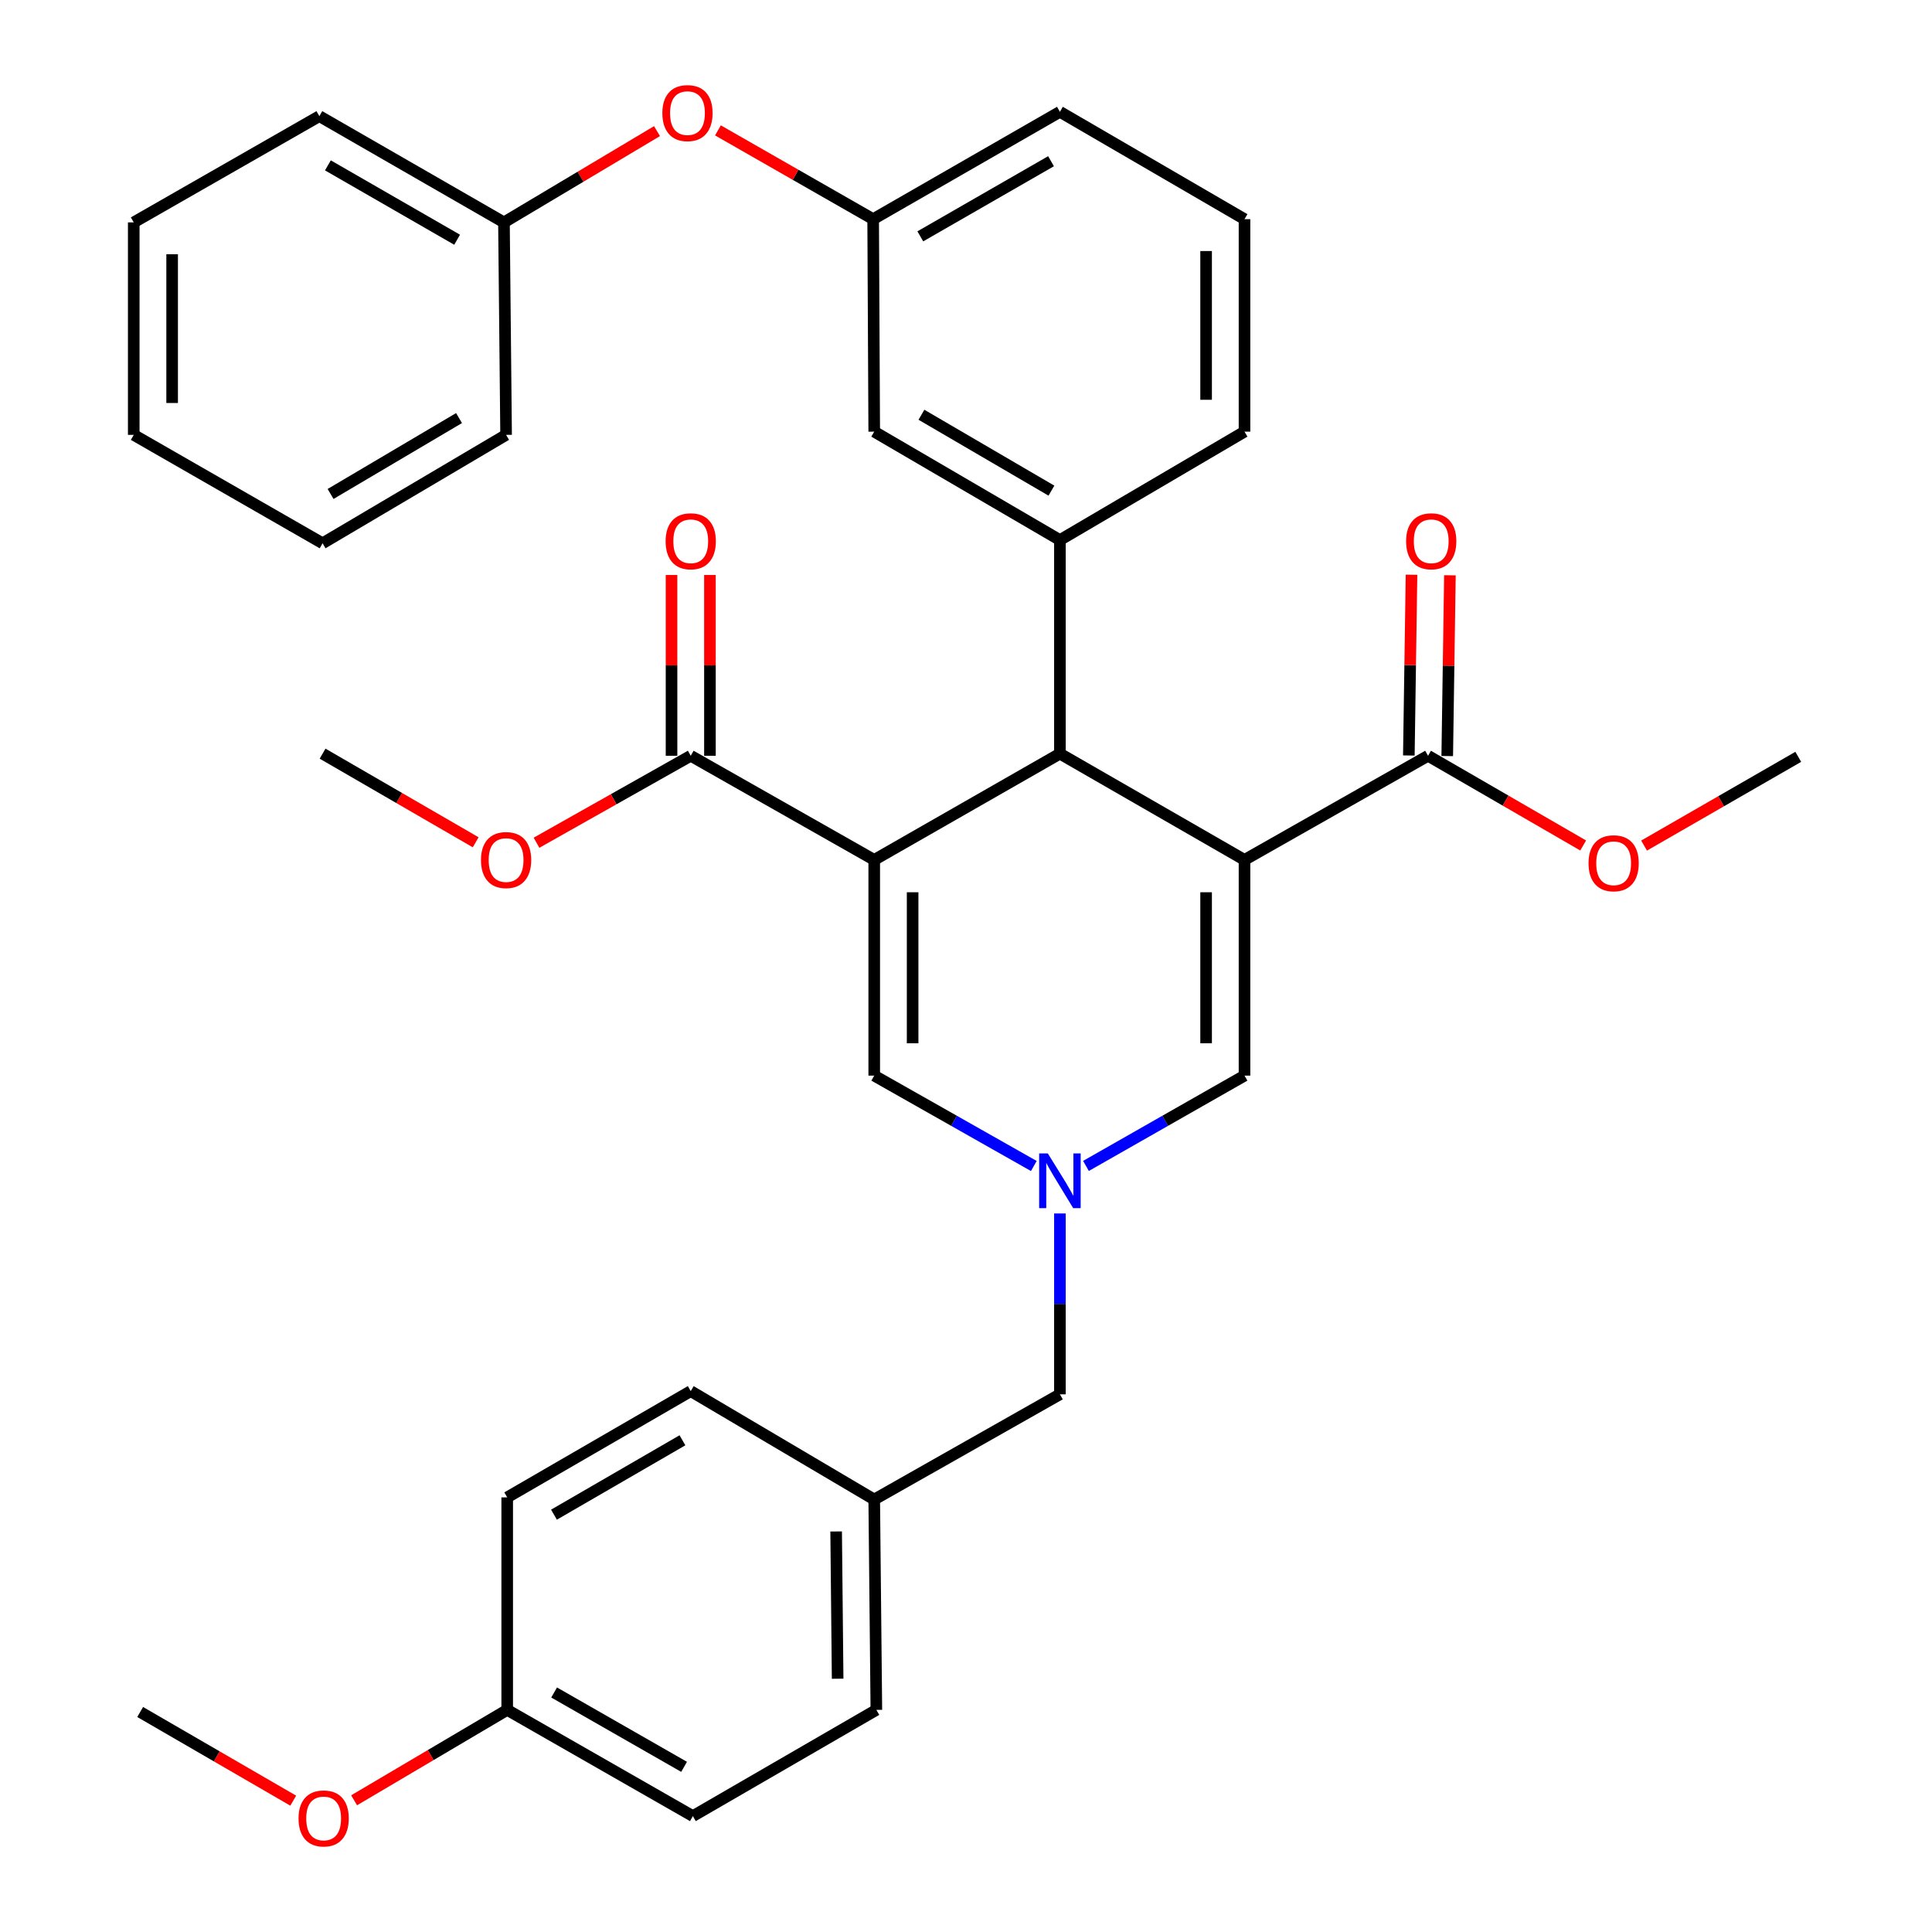 <?xml version='1.0' encoding='iso-8859-1'?>
<svg version='1.1' baseProfile='full'
              xmlns='http://www.w3.org/2000/svg'
                      xmlns:rdkit='http://www.rdkit.org/xml'
                      xmlns:xlink='http://www.w3.org/1999/xlink'
                  xml:space='preserve'
width='1000px' height='1000px' viewBox='0 0 1000 1000'>
<!-- END OF HEADER -->
<rect style='opacity:1.0;fill:#FFFFFF;stroke:none' width='1000' height='1000' x='0' y='0'> </rect>
<path class='bond-1' d='M 644.155,445.081 L 548.608,390.091' style='fill:none;fill-rule:evenodd;stroke:#000000;stroke-width:6px;stroke-linecap:butt;stroke-linejoin:miter;stroke-opacity:1' />
<path class='bond-4' d='M 644.155,445.081 L 644.155,556.739' style='fill:none;fill-rule:evenodd;stroke:#000000;stroke-width:6px;stroke-linecap:butt;stroke-linejoin:miter;stroke-opacity:1' />
<path class='bond-4' d='M 624.279,461.83 L 624.279,539.99' style='fill:none;fill-rule:evenodd;stroke:#000000;stroke-width:6px;stroke-linecap:butt;stroke-linejoin:miter;stroke-opacity:1' />
<path class='bond-5' d='M 644.155,445.081 L 739.151,391.184' style='fill:none;fill-rule:evenodd;stroke:#000000;stroke-width:6px;stroke-linecap:butt;stroke-linejoin:miter;stroke-opacity:1' />
<path class='bond-0' d='M 452.497,445.081 L 548.608,390.091' style='fill:none;fill-rule:evenodd;stroke:#000000;stroke-width:6px;stroke-linecap:butt;stroke-linejoin:miter;stroke-opacity:1' />
<path class='bond-6' d='M 452.497,445.081 L 357.523,391.184' style='fill:none;fill-rule:evenodd;stroke:#000000;stroke-width:6px;stroke-linecap:butt;stroke-linejoin:miter;stroke-opacity:1' />
<path class='bond-35' d='M 452.497,445.081 L 452.497,556.739' style='fill:none;fill-rule:evenodd;stroke:#000000;stroke-width:6px;stroke-linecap:butt;stroke-linejoin:miter;stroke-opacity:1' />
<path class='bond-35' d='M 472.373,461.83 L 472.373,539.99' style='fill:none;fill-rule:evenodd;stroke:#000000;stroke-width:6px;stroke-linecap:butt;stroke-linejoin:miter;stroke-opacity:1' />
<path class='bond-7' d='M 548.608,390.091 L 548.608,279.537' style='fill:none;fill-rule:evenodd;stroke:#000000;stroke-width:6px;stroke-linecap:butt;stroke-linejoin:miter;stroke-opacity:1' />
<path class='bond-2' d='M 562.097,603.482 L 603.126,580.11' style='fill:none;fill-rule:evenodd;stroke:#0000FF;stroke-width:6px;stroke-linecap:butt;stroke-linejoin:miter;stroke-opacity:1' />
<path class='bond-2' d='M 603.126,580.11 L 644.155,556.739' style='fill:none;fill-rule:evenodd;stroke:#000000;stroke-width:6px;stroke-linecap:butt;stroke-linejoin:miter;stroke-opacity:1' />
<path class='bond-3' d='M 535.106,603.52 L 493.801,580.129' style='fill:none;fill-rule:evenodd;stroke:#0000FF;stroke-width:6px;stroke-linecap:butt;stroke-linejoin:miter;stroke-opacity:1' />
<path class='bond-3' d='M 493.801,580.129 L 452.497,556.739' style='fill:none;fill-rule:evenodd;stroke:#000000;stroke-width:6px;stroke-linecap:butt;stroke-linejoin:miter;stroke-opacity:1' />
<path class='bond-11' d='M 548.608,628.089 L 548.608,674.893' style='fill:none;fill-rule:evenodd;stroke:#0000FF;stroke-width:6px;stroke-linecap:butt;stroke-linejoin:miter;stroke-opacity:1' />
<path class='bond-11' d='M 548.608,674.893 L 548.608,721.698' style='fill:none;fill-rule:evenodd;stroke:#000000;stroke-width:6px;stroke-linecap:butt;stroke-linejoin:miter;stroke-opacity:1' />
<path class='bond-9' d='M 749.088,391.331 L 749.78,344.547' style='fill:none;fill-rule:evenodd;stroke:#000000;stroke-width:6px;stroke-linecap:butt;stroke-linejoin:miter;stroke-opacity:1' />
<path class='bond-9' d='M 749.78,344.547 L 750.473,297.763' style='fill:none;fill-rule:evenodd;stroke:#FF0000;stroke-width:6px;stroke-linecap:butt;stroke-linejoin:miter;stroke-opacity:1' />
<path class='bond-9' d='M 729.214,391.037 L 729.907,344.253' style='fill:none;fill-rule:evenodd;stroke:#000000;stroke-width:6px;stroke-linecap:butt;stroke-linejoin:miter;stroke-opacity:1' />
<path class='bond-9' d='M 729.907,344.253 L 730.599,297.469' style='fill:none;fill-rule:evenodd;stroke:#FF0000;stroke-width:6px;stroke-linecap:butt;stroke-linejoin:miter;stroke-opacity:1' />
<path class='bond-15' d='M 739.151,391.184 L 779.297,414.4' style='fill:none;fill-rule:evenodd;stroke:#000000;stroke-width:6px;stroke-linecap:butt;stroke-linejoin:miter;stroke-opacity:1' />
<path class='bond-15' d='M 779.297,414.4 L 819.443,437.615' style='fill:none;fill-rule:evenodd;stroke:#FF0000;stroke-width:6px;stroke-linecap:butt;stroke-linejoin:miter;stroke-opacity:1' />
<path class='bond-10' d='M 367.461,391.184 L 367.461,344.4' style='fill:none;fill-rule:evenodd;stroke:#000000;stroke-width:6px;stroke-linecap:butt;stroke-linejoin:miter;stroke-opacity:1' />
<path class='bond-10' d='M 367.461,344.4 L 367.461,297.616' style='fill:none;fill-rule:evenodd;stroke:#FF0000;stroke-width:6px;stroke-linecap:butt;stroke-linejoin:miter;stroke-opacity:1' />
<path class='bond-10' d='M 347.585,391.184 L 347.585,344.4' style='fill:none;fill-rule:evenodd;stroke:#000000;stroke-width:6px;stroke-linecap:butt;stroke-linejoin:miter;stroke-opacity:1' />
<path class='bond-10' d='M 347.585,344.4 L 347.585,297.616' style='fill:none;fill-rule:evenodd;stroke:#FF0000;stroke-width:6px;stroke-linecap:butt;stroke-linejoin:miter;stroke-opacity:1' />
<path class='bond-14' d='M 357.523,391.184 L 317.61,413.693' style='fill:none;fill-rule:evenodd;stroke:#000000;stroke-width:6px;stroke-linecap:butt;stroke-linejoin:miter;stroke-opacity:1' />
<path class='bond-14' d='M 317.61,413.693 L 277.696,436.203' style='fill:none;fill-rule:evenodd;stroke:#FF0000;stroke-width:6px;stroke-linecap:butt;stroke-linejoin:miter;stroke-opacity:1' />
<path class='bond-8' d='M 548.608,279.537 L 452.497,223.421' style='fill:none;fill-rule:evenodd;stroke:#000000;stroke-width:6px;stroke-linecap:butt;stroke-linejoin:miter;stroke-opacity:1' />
<path class='bond-8' d='M 544.213,253.955 L 476.935,214.674' style='fill:none;fill-rule:evenodd;stroke:#000000;stroke-width:6px;stroke-linecap:butt;stroke-linejoin:miter;stroke-opacity:1' />
<path class='bond-19' d='M 548.608,279.537 L 644.155,223.421' style='fill:none;fill-rule:evenodd;stroke:#000000;stroke-width:6px;stroke-linecap:butt;stroke-linejoin:miter;stroke-opacity:1' />
<path class='bond-12' d='M 452.497,223.421 L 451.945,113.441' style='fill:none;fill-rule:evenodd;stroke:#000000;stroke-width:6px;stroke-linecap:butt;stroke-linejoin:miter;stroke-opacity:1' />
<path class='bond-16' d='M 548.608,721.698 L 452.497,776.146' style='fill:none;fill-rule:evenodd;stroke:#000000;stroke-width:6px;stroke-linecap:butt;stroke-linejoin:miter;stroke-opacity:1' />
<path class='bond-13' d='M 451.945,113.441 L 411.773,90.462' style='fill:none;fill-rule:evenodd;stroke:#000000;stroke-width:6px;stroke-linecap:butt;stroke-linejoin:miter;stroke-opacity:1' />
<path class='bond-13' d='M 411.773,90.462 L 371.602,67.482' style='fill:none;fill-rule:evenodd;stroke:#FF0000;stroke-width:6px;stroke-linecap:butt;stroke-linejoin:miter;stroke-opacity:1' />
<path class='bond-36' d='M 451.945,113.441 L 548.608,57.877' style='fill:none;fill-rule:evenodd;stroke:#000000;stroke-width:6px;stroke-linecap:butt;stroke-linejoin:miter;stroke-opacity:1' />
<path class='bond-36' d='M 476.349,122.338 L 544.013,83.444' style='fill:none;fill-rule:evenodd;stroke:#000000;stroke-width:6px;stroke-linecap:butt;stroke-linejoin:miter;stroke-opacity:1' />
<path class='bond-18' d='M 340.069,67.864 L 300.459,91.486' style='fill:none;fill-rule:evenodd;stroke:#FF0000;stroke-width:6px;stroke-linecap:butt;stroke-linejoin:miter;stroke-opacity:1' />
<path class='bond-18' d='M 300.459,91.486 L 260.849,115.108' style='fill:none;fill-rule:evenodd;stroke:#000000;stroke-width:6px;stroke-linecap:butt;stroke-linejoin:miter;stroke-opacity:1' />
<path class='bond-28' d='M 246.21,435.966 L 206.589,413.029' style='fill:none;fill-rule:evenodd;stroke:#FF0000;stroke-width:6px;stroke-linecap:butt;stroke-linejoin:miter;stroke-opacity:1' />
<path class='bond-28' d='M 206.589,413.029 L 166.969,390.091' style='fill:none;fill-rule:evenodd;stroke:#000000;stroke-width:6px;stroke-linecap:butt;stroke-linejoin:miter;stroke-opacity:1' />
<path class='bond-27' d='M 850.974,437.668 L 890.875,414.702' style='fill:none;fill-rule:evenodd;stroke:#FF0000;stroke-width:6px;stroke-linecap:butt;stroke-linejoin:miter;stroke-opacity:1' />
<path class='bond-27' d='M 890.875,414.702 L 930.776,391.736' style='fill:none;fill-rule:evenodd;stroke:#000000;stroke-width:6px;stroke-linecap:butt;stroke-linejoin:miter;stroke-opacity:1' />
<path class='bond-20' d='M 452.497,776.146 L 357.523,720.041' style='fill:none;fill-rule:evenodd;stroke:#000000;stroke-width:6px;stroke-linecap:butt;stroke-linejoin:miter;stroke-opacity:1' />
<path class='bond-21' d='M 452.497,776.146 L 453.601,885.033' style='fill:none;fill-rule:evenodd;stroke:#000000;stroke-width:6px;stroke-linecap:butt;stroke-linejoin:miter;stroke-opacity:1' />
<path class='bond-21' d='M 432.787,792.681 L 433.56,868.901' style='fill:none;fill-rule:evenodd;stroke:#000000;stroke-width:6px;stroke-linecap:butt;stroke-linejoin:miter;stroke-opacity:1' />
<path class='bond-17' d='M 262.528,885.033 L 358.627,940.012' style='fill:none;fill-rule:evenodd;stroke:#000000;stroke-width:6px;stroke-linecap:butt;stroke-linejoin:miter;stroke-opacity:1' />
<path class='bond-17' d='M 286.813,876.028 L 354.082,914.513' style='fill:none;fill-rule:evenodd;stroke:#000000;stroke-width:6px;stroke-linecap:butt;stroke-linejoin:miter;stroke-opacity:1' />
<path class='bond-24' d='M 262.528,885.033 L 222.904,908.433' style='fill:none;fill-rule:evenodd;stroke:#000000;stroke-width:6px;stroke-linecap:butt;stroke-linejoin:miter;stroke-opacity:1' />
<path class='bond-24' d='M 222.904,908.433 L 183.279,931.832' style='fill:none;fill-rule:evenodd;stroke:#FF0000;stroke-width:6px;stroke-linecap:butt;stroke-linejoin:miter;stroke-opacity:1' />
<path class='bond-37' d='M 262.528,885.033 L 262.528,775.042' style='fill:none;fill-rule:evenodd;stroke:#000000;stroke-width:6px;stroke-linecap:butt;stroke-linejoin:miter;stroke-opacity:1' />
<path class='bond-29' d='M 260.849,115.108 L 165.302,60.119' style='fill:none;fill-rule:evenodd;stroke:#000000;stroke-width:6px;stroke-linecap:butt;stroke-linejoin:miter;stroke-opacity:1' />
<path class='bond-29' d='M 236.603,124.087 L 169.719,85.594' style='fill:none;fill-rule:evenodd;stroke:#000000;stroke-width:6px;stroke-linecap:butt;stroke-linejoin:miter;stroke-opacity:1' />
<path class='bond-30' d='M 260.849,115.108 L 261.953,225.088' style='fill:none;fill-rule:evenodd;stroke:#000000;stroke-width:6px;stroke-linecap:butt;stroke-linejoin:miter;stroke-opacity:1' />
<path class='bond-25' d='M 644.155,223.421 L 644.155,113.441' style='fill:none;fill-rule:evenodd;stroke:#000000;stroke-width:6px;stroke-linecap:butt;stroke-linejoin:miter;stroke-opacity:1' />
<path class='bond-25' d='M 624.279,206.924 L 624.279,129.938' style='fill:none;fill-rule:evenodd;stroke:#000000;stroke-width:6px;stroke-linecap:butt;stroke-linejoin:miter;stroke-opacity:1' />
<path class='bond-23' d='M 357.523,720.041 L 262.528,775.042' style='fill:none;fill-rule:evenodd;stroke:#000000;stroke-width:6px;stroke-linecap:butt;stroke-linejoin:miter;stroke-opacity:1' />
<path class='bond-23' d='M 353.233,745.492 L 286.736,783.993' style='fill:none;fill-rule:evenodd;stroke:#000000;stroke-width:6px;stroke-linecap:butt;stroke-linejoin:miter;stroke-opacity:1' />
<path class='bond-22' d='M 453.601,885.033 L 358.627,940.012' style='fill:none;fill-rule:evenodd;stroke:#000000;stroke-width:6px;stroke-linecap:butt;stroke-linejoin:miter;stroke-opacity:1' />
<path class='bond-31' d='M 151.777,932.019 L 112.162,909.072' style='fill:none;fill-rule:evenodd;stroke:#FF0000;stroke-width:6px;stroke-linecap:butt;stroke-linejoin:miter;stroke-opacity:1' />
<path class='bond-31' d='M 112.162,909.072 L 72.548,886.126' style='fill:none;fill-rule:evenodd;stroke:#000000;stroke-width:6px;stroke-linecap:butt;stroke-linejoin:miter;stroke-opacity:1' />
<path class='bond-26' d='M 644.155,113.441 L 548.608,57.877' style='fill:none;fill-rule:evenodd;stroke:#000000;stroke-width:6px;stroke-linecap:butt;stroke-linejoin:miter;stroke-opacity:1' />
<path class='bond-33' d='M 165.302,60.119 L 69.224,115.108' style='fill:none;fill-rule:evenodd;stroke:#000000;stroke-width:6px;stroke-linecap:butt;stroke-linejoin:miter;stroke-opacity:1' />
<path class='bond-32' d='M 261.953,225.088 L 166.969,281.204' style='fill:none;fill-rule:evenodd;stroke:#000000;stroke-width:6px;stroke-linecap:butt;stroke-linejoin:miter;stroke-opacity:1' />
<path class='bond-32' d='M 237.596,216.393 L 171.107,255.674' style='fill:none;fill-rule:evenodd;stroke:#000000;stroke-width:6px;stroke-linecap:butt;stroke-linejoin:miter;stroke-opacity:1' />
<path class='bond-34' d='M 166.969,281.204 L 69.224,225.088' style='fill:none;fill-rule:evenodd;stroke:#000000;stroke-width:6px;stroke-linecap:butt;stroke-linejoin:miter;stroke-opacity:1' />
<path class='bond-38' d='M 69.224,115.108 L 69.224,225.088' style='fill:none;fill-rule:evenodd;stroke:#000000;stroke-width:6px;stroke-linecap:butt;stroke-linejoin:miter;stroke-opacity:1' />
<path class='bond-38' d='M 89.1,131.605 L 89.1,208.591' style='fill:none;fill-rule:evenodd;stroke:#000000;stroke-width:6px;stroke-linecap:butt;stroke-linejoin:miter;stroke-opacity:1' />
<path  class='atom-3' d='M 542.348 597.006
L 551.628 612.006
Q 552.548 613.486, 554.028 616.166
Q 555.508 618.846, 555.588 619.006
L 555.588 597.006
L 559.348 597.006
L 559.348 625.326
L 555.468 625.326
L 545.508 608.926
Q 544.348 607.006, 543.108 604.806
Q 541.908 602.606, 541.548 601.926
L 541.548 625.326
L 537.868 625.326
L 537.868 597.006
L 542.348 597.006
' fill='#0000FF'/>
<path  class='atom-10' d='M 727.796 280.158
Q 727.796 273.358, 731.156 269.558
Q 734.516 265.758, 740.796 265.758
Q 747.076 265.758, 750.436 269.558
Q 753.796 273.358, 753.796 280.158
Q 753.796 287.038, 750.396 290.958
Q 746.996 294.838, 740.796 294.838
Q 734.556 294.838, 731.156 290.958
Q 727.796 287.078, 727.796 280.158
M 740.796 291.638
Q 745.116 291.638, 747.436 288.758
Q 749.796 285.838, 749.796 280.158
Q 749.796 274.598, 747.436 271.798
Q 745.116 268.958, 740.796 268.958
Q 736.476 268.958, 734.116 271.758
Q 731.796 274.558, 731.796 280.158
Q 731.796 285.878, 734.116 288.758
Q 736.476 291.638, 740.796 291.638
' fill='#FF0000'/>
<path  class='atom-11' d='M 344.523 280.158
Q 344.523 273.358, 347.883 269.558
Q 351.243 265.758, 357.523 265.758
Q 363.803 265.758, 367.163 269.558
Q 370.523 273.358, 370.523 280.158
Q 370.523 287.038, 367.123 290.958
Q 363.723 294.838, 357.523 294.838
Q 351.283 294.838, 347.883 290.958
Q 344.523 287.078, 344.523 280.158
M 357.523 291.638
Q 361.843 291.638, 364.163 288.758
Q 366.523 285.838, 366.523 280.158
Q 366.523 274.598, 364.163 271.798
Q 361.843 268.958, 357.523 268.958
Q 353.203 268.958, 350.843 271.758
Q 348.523 274.558, 348.523 280.158
Q 348.523 285.878, 350.843 288.758
Q 353.203 291.638, 357.523 291.638
' fill='#FF0000'/>
<path  class='atom-14' d='M 342.834 58.542
Q 342.834 51.742, 346.194 47.942
Q 349.554 44.142, 355.834 44.142
Q 362.114 44.142, 365.474 47.942
Q 368.834 51.742, 368.834 58.542
Q 368.834 65.422, 365.434 69.342
Q 362.034 73.222, 355.834 73.222
Q 349.594 73.222, 346.194 69.342
Q 342.834 65.462, 342.834 58.542
M 355.834 70.022
Q 360.154 70.022, 362.474 67.142
Q 364.834 64.222, 364.834 58.542
Q 364.834 52.982, 362.474 50.182
Q 360.154 47.342, 355.834 47.342
Q 351.514 47.342, 349.154 50.142
Q 346.834 52.942, 346.834 58.542
Q 346.834 64.262, 349.154 67.142
Q 351.514 70.022, 355.834 70.022
' fill='#FF0000'/>
<path  class='atom-15' d='M 248.953 445.161
Q 248.953 438.361, 252.313 434.561
Q 255.673 430.761, 261.953 430.761
Q 268.233 430.761, 271.593 434.561
Q 274.953 438.361, 274.953 445.161
Q 274.953 452.041, 271.553 455.961
Q 268.153 459.841, 261.953 459.841
Q 255.713 459.841, 252.313 455.961
Q 248.953 452.081, 248.953 445.161
M 261.953 456.641
Q 266.273 456.641, 268.593 453.761
Q 270.953 450.841, 270.953 445.161
Q 270.953 439.601, 268.593 436.801
Q 266.273 433.961, 261.953 433.961
Q 257.633 433.961, 255.273 436.761
Q 252.953 439.561, 252.953 445.161
Q 252.953 450.881, 255.273 453.761
Q 257.633 456.641, 261.953 456.641
' fill='#FF0000'/>
<path  class='atom-16' d='M 822.217 446.817
Q 822.217 440.017, 825.577 436.217
Q 828.937 432.417, 835.217 432.417
Q 841.497 432.417, 844.857 436.217
Q 848.217 440.017, 848.217 446.817
Q 848.217 453.697, 844.817 457.617
Q 841.417 461.497, 835.217 461.497
Q 828.977 461.497, 825.577 457.617
Q 822.217 453.737, 822.217 446.817
M 835.217 458.297
Q 839.537 458.297, 841.857 455.417
Q 844.217 452.497, 844.217 446.817
Q 844.217 441.257, 841.857 438.457
Q 839.537 435.617, 835.217 435.617
Q 830.897 435.617, 828.537 438.417
Q 826.217 441.217, 826.217 446.817
Q 826.217 452.537, 828.537 455.417
Q 830.897 458.297, 835.217 458.297
' fill='#FF0000'/>
<path  class='atom-25' d='M 154.521 941.218
Q 154.521 934.418, 157.881 930.618
Q 161.241 926.818, 167.521 926.818
Q 173.801 926.818, 177.161 930.618
Q 180.521 934.418, 180.521 941.218
Q 180.521 948.098, 177.121 952.018
Q 173.721 955.898, 167.521 955.898
Q 161.281 955.898, 157.881 952.018
Q 154.521 948.138, 154.521 941.218
M 167.521 952.698
Q 171.841 952.698, 174.161 949.818
Q 176.521 946.898, 176.521 941.218
Q 176.521 935.658, 174.161 932.858
Q 171.841 930.018, 167.521 930.018
Q 163.201 930.018, 160.841 932.818
Q 158.521 935.618, 158.521 941.218
Q 158.521 946.938, 160.841 949.818
Q 163.201 952.698, 167.521 952.698
' fill='#FF0000'/>
</svg>

